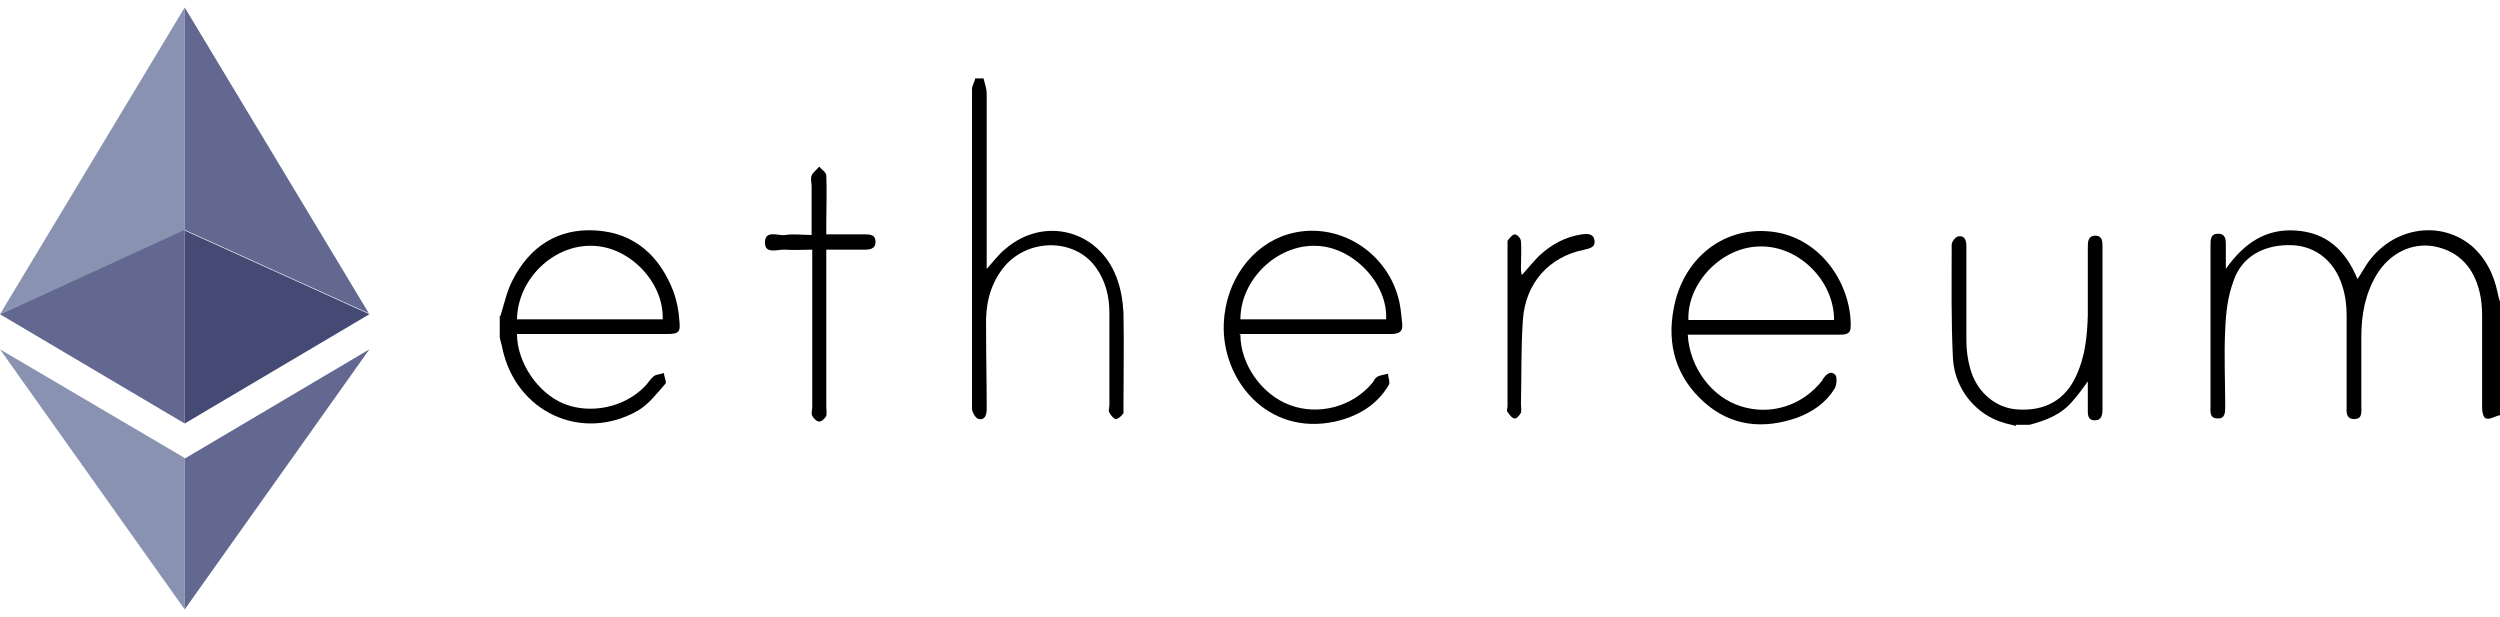 <svg width="154" height="38" viewBox="0 0 154 38" fill="none" xmlns="http://www.w3.org/2000/svg">
<path d="M11.377 0.459L0 19.355L11.377 14.198V0.459Z" fill="#8A92B2"/>
<path d="M11.377 14.161L0 19.357L11.377 26.088V14.2V14.161Z" fill="#62688F"/>
<path d="M22.754 19.355L11.377 0.459V14.159L22.754 19.316V19.355Z" fill="#62688F"/>
<path d="M11.377 26.088L22.754 19.356L11.377 14.199V26.088Z" fill="#454A75"/>
<path d="M0 21.519L11.377 37.541V28.211L0 21.519Z" fill="#8A92B2"/>
<path d="M11.377 28.211V37.541L22.754 21.519L11.377 28.25V28.211Z" fill="#62688F"/>
<path d="M153.843 25.616C153.606 25.695 153.331 25.852 153.134 25.773C152.976 25.734 152.898 25.38 152.898 25.143C152.898 23.254 152.898 21.325 152.898 19.436C152.898 18.963 152.858 18.451 152.74 17.979C152.386 16.522 151.52 15.499 149.985 15.184C148.567 14.908 147.19 15.617 146.402 16.916C145.694 18.097 145.458 19.396 145.458 20.735C145.458 22.152 145.458 23.608 145.458 25.025C145.458 25.38 145.536 25.813 145.025 25.813C144.473 25.813 144.552 25.34 144.552 24.986C144.552 23.136 144.552 21.246 144.552 19.396C144.552 18.806 144.473 18.176 144.277 17.585C143.804 16.089 142.663 15.184 141.245 15.105C139.513 15.027 138.096 15.774 137.584 17.31C137.23 18.255 137.112 19.278 137.073 20.302C136.994 21.876 137.073 23.451 137.073 25.025C137.073 25.38 137.073 25.813 136.6 25.773C136.088 25.773 136.167 25.34 136.167 24.986C136.167 24.868 136.167 24.75 136.167 24.632V16.522C136.167 16.05 136.167 15.578 136.167 15.105C136.167 14.751 136.167 14.397 136.64 14.397C137.112 14.397 137.112 14.79 137.112 15.105V16.562C138.254 14.948 139.592 14.082 141.403 14.2C143.292 14.318 144.473 15.381 145.221 17.192C145.379 16.955 145.497 16.759 145.615 16.562C147.111 14.003 150.339 13.412 152.386 15.263C153.173 16.011 153.606 16.916 153.843 17.979C153.882 18.176 153.921 18.373 154 18.569C154 20.892 154 23.254 154 25.577L153.843 25.616Z" fill="black"/>
<path d="M30.823 19.473C31.06 18.725 31.217 17.938 31.571 17.268C32.634 15.182 34.366 14.04 36.728 14.198C39.13 14.355 40.665 15.812 41.492 17.977C41.688 18.528 41.807 19.119 41.846 19.709C41.925 20.457 41.846 20.575 41.059 20.575C38.224 20.575 35.39 20.575 32.556 20.575H31.847C31.847 22.307 33.107 24.197 34.721 24.866C36.374 25.535 38.46 25.102 39.72 23.803C39.917 23.606 40.075 23.331 40.271 23.173C40.429 23.055 40.704 23.055 40.901 22.977C40.901 23.213 41.098 23.567 40.98 23.646C40.468 24.236 39.956 24.905 39.287 25.299C35.823 27.267 31.768 25.378 30.942 21.441C30.902 21.205 30.823 21.008 30.784 20.772V19.434L30.823 19.473ZM40.822 19.67C40.901 17.387 38.775 15.182 36.492 15.143C34.091 15.064 31.886 17.19 31.847 19.67H40.822Z" fill="black"/>
<path d="M60.584 4.83C60.663 5.145 60.781 5.46 60.781 5.775C60.781 9.121 60.781 12.507 60.781 15.853V16.561C61.214 16.089 61.529 15.656 61.923 15.341C64.285 13.294 67.67 14.16 68.772 17.073C69.048 17.782 69.166 18.53 69.206 19.278C69.245 21.206 69.206 23.175 69.206 25.104C69.206 25.222 69.206 25.379 69.206 25.458C69.087 25.616 68.891 25.812 68.733 25.812C68.615 25.812 68.418 25.576 68.339 25.419C68.261 25.301 68.339 25.104 68.339 24.946C68.339 23.057 68.339 21.167 68.339 19.278C68.339 18.254 68.103 17.309 67.513 16.483C66.174 14.593 63.143 14.672 61.726 16.601C60.939 17.663 60.702 18.845 60.742 20.144C60.742 21.836 60.781 23.49 60.781 25.183C60.781 25.497 60.702 25.891 60.309 25.812C60.112 25.812 59.876 25.379 59.876 25.183C59.876 18.608 59.876 12.074 59.876 5.499C59.876 5.263 60.033 5.066 60.073 4.83C60.23 4.83 60.388 4.83 60.584 4.83Z" fill="black"/>
<path d="M124.2 26.245C123.964 26.166 123.688 26.127 123.452 26.048C121.759 25.576 120.421 24.001 120.303 22.112C120.184 19.789 120.224 17.427 120.224 15.065C120.224 14.868 120.499 14.553 120.657 14.553C121.05 14.514 121.129 14.829 121.129 15.183C121.129 17.112 121.129 19.081 121.129 21.01C121.129 21.561 121.208 22.151 121.365 22.702C121.759 24.159 122.94 25.143 124.278 25.222C125.971 25.34 127.231 24.631 127.9 23.135C128.451 21.954 128.569 20.695 128.609 19.435C128.609 18.057 128.609 16.64 128.609 15.262C128.609 14.908 128.609 14.553 129.042 14.514C129.514 14.514 129.514 14.868 129.514 15.223C129.514 18.529 129.514 21.876 129.514 25.182C129.514 25.537 129.475 25.891 129.042 25.891C128.569 25.891 128.609 25.497 128.609 25.143C128.609 24.631 128.609 24.159 128.609 23.49C128.254 24.001 127.979 24.356 127.703 24.671C126.995 25.537 126.05 25.891 125.026 26.166C124.751 26.166 124.436 26.166 124.16 26.166L124.2 26.245Z" fill="black"/>
<path d="M103.966 20.616C104.084 22.663 105.461 24.474 107.233 25.025C109.083 25.615 111.051 24.985 112.272 23.411C112.272 23.411 112.272 23.411 112.272 23.372C112.469 23.096 112.744 22.781 113.059 23.096C113.177 23.253 113.138 23.726 113.02 23.923C112.469 24.828 111.642 25.379 110.697 25.733C108.65 26.442 106.682 26.285 104.989 24.789C103.257 23.253 102.666 21.246 103.1 19.002C103.651 16.01 106.013 14.081 108.768 14.239C112.036 14.396 114.043 17.427 114.004 20.104C114.004 20.616 113.65 20.616 113.256 20.616C110.422 20.616 107.548 20.616 104.714 20.616H103.966ZM112.98 19.71C112.98 17.27 110.776 15.105 108.375 15.183C106.052 15.223 103.926 17.427 104.005 19.71H112.98Z" fill="black"/>
<path d="M76.409 20.616C76.409 22.466 77.748 24.316 79.44 24.946C81.212 25.615 83.298 25.064 84.519 23.608C84.637 23.489 84.676 23.293 84.834 23.214C85.03 23.096 85.267 23.096 85.503 23.017C85.503 23.253 85.66 23.568 85.542 23.726C84.794 24.985 83.613 25.654 82.235 25.97C78.063 26.875 75.228 23.371 75.386 19.907C75.504 17.27 77.118 15.104 79.322 14.435C82.353 13.53 85.542 15.498 86.211 18.647C86.29 19.041 86.329 19.474 86.369 19.868C86.448 20.419 86.211 20.576 85.66 20.576C82.787 20.576 79.913 20.576 77.039 20.576H76.331L76.409 20.616ZM76.409 19.671H85.385C85.503 17.466 83.338 15.183 81.054 15.144C78.653 15.065 76.409 17.23 76.409 19.671Z" fill="black"/>
<path d="M50.034 15.38C49.404 15.38 48.893 15.419 48.381 15.38C47.908 15.34 47.121 15.694 47.121 14.947C47.121 14.12 47.948 14.553 48.381 14.474C48.893 14.395 49.404 14.474 49.995 14.474V11.482C49.995 11.246 49.916 11.01 49.995 10.813C50.074 10.616 50.31 10.459 50.467 10.262C50.625 10.459 50.9 10.616 50.9 10.813C50.94 11.758 50.9 12.742 50.9 13.687V14.435C51.727 14.435 52.475 14.435 53.223 14.435C53.577 14.435 53.932 14.435 53.932 14.907C53.932 15.34 53.577 15.38 53.223 15.38C52.475 15.38 51.766 15.38 50.9 15.38V16.128C50.9 19.119 50.9 22.072 50.9 25.064C50.9 25.26 50.94 25.457 50.9 25.615C50.822 25.772 50.625 25.969 50.467 25.969C50.31 25.969 50.113 25.772 50.034 25.615C49.956 25.457 50.034 25.26 50.034 25.064C50.034 22.072 50.034 19.119 50.034 16.167V15.419V15.38Z" fill="black"/>
<path d="M93.77 16.917C94.163 16.484 94.439 16.13 94.793 15.775C95.541 15.067 96.407 14.594 97.431 14.437C97.746 14.397 98.139 14.358 98.218 14.791C98.297 15.224 97.943 15.303 97.588 15.382C95.423 15.815 93.967 17.429 93.809 19.712C93.691 21.444 93.731 23.137 93.691 24.869C93.691 25.066 93.731 25.262 93.691 25.42C93.612 25.577 93.415 25.814 93.297 25.774C93.14 25.774 92.983 25.538 92.864 25.381C92.786 25.302 92.864 25.144 92.864 25.026V15.185C92.864 15.185 92.864 14.909 92.864 14.831C92.983 14.673 93.179 14.437 93.297 14.437C93.455 14.437 93.691 14.673 93.691 14.87C93.731 15.382 93.691 15.933 93.691 16.484C93.691 16.602 93.691 16.72 93.731 16.917H93.77Z" fill="black"/>
</svg>
